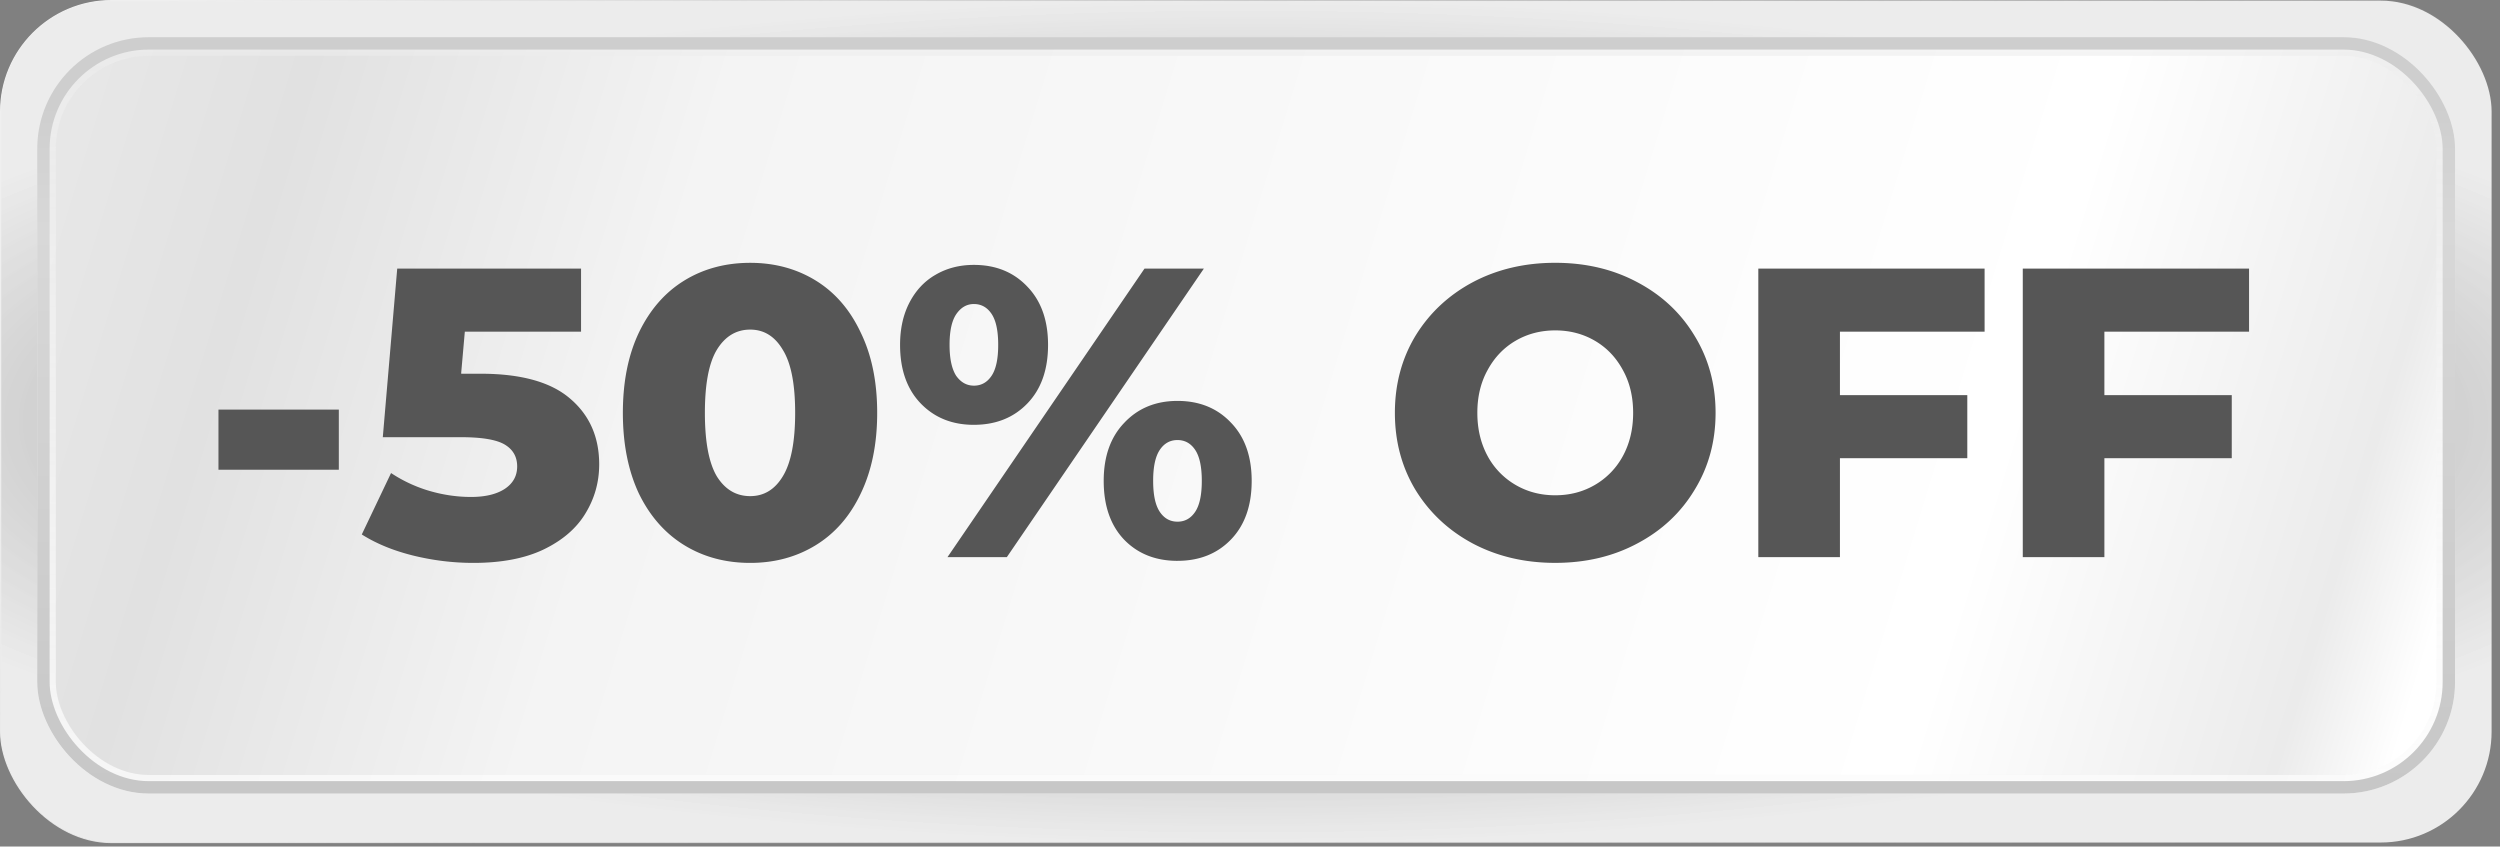 <svg xmlns="http://www.w3.org/2000/svg" width="189" height="64" fill="none"><rect width="100%" height="100%" fill="#808080" stroke="none"/><rect width="188.318" height="63.648" x=".047" y=".047" fill="url(#a)" stroke="url(#b)" stroke-width=".094" rx="8.389"/><rect width="181.381" height="55.774" x="3.517" y="3.516" fill="url(#c)" stroke="url(#d)" stroke-width="1.406" rx="7.733"/><rect width="181.85" height="56.242" x="3.283" y="3.281" stroke="url(#e)" stroke-width=".937" rx="7.968"/><path fill="#565656" d="M16.516 30.964h9.099v4.549h-9.099zm19.809-2.711q4.581 0 6.762 1.87 2.212 1.87 2.212 4.985 0 2.025-1.06 3.74-1.027 1.682-3.178 2.71-2.118.997-5.266.997-2.306 0-4.58-.56-2.244-.561-3.864-1.59l2.212-4.643a10.7 10.7 0 0 0 2.867 1.34q1.59.468 3.178.468 1.59 0 2.524-.592.966-.624.966-1.714t-.935-1.652q-.934-.56-3.303-.56h-5.92l1.09-12.745h13.898v4.767h-8.787l-.28 3.178zm20.392 14.302q-2.804 0-4.986-1.34-2.18-1.34-3.427-3.895-1.215-2.586-1.215-6.107t1.215-6.077q1.245-2.586 3.427-3.926t4.986-1.34q2.774 0 4.955 1.34t3.396 3.926q1.247 2.556 1.247 6.077t-1.247 6.107q-1.215 2.556-3.396 3.895-2.181 1.34-4.955 1.34m0-5.048q1.559 0 2.462-1.495.935-1.527.935-4.8 0-3.27-.935-4.767-.903-1.527-2.462-1.527-1.589 0-2.524 1.527-.903 1.496-.903 4.768t.903 4.799q.935 1.495 2.524 1.495m16.907-5.39q-2.46 0-4.02-1.62-1.558-1.621-1.558-4.426 0-1.837.717-3.21.717-1.37 1.963-2.087 1.278-.748 2.898-.748 2.494 0 4.051 1.652 1.558 1.62 1.558 4.393 0 2.805-1.558 4.425t-4.05 1.62m12.9-11.81h4.488L76.117 42.119H71.63zm-12.9 8.85q.842 0 1.34-.749.5-.747.499-2.337 0-1.59-.499-2.337-.498-.747-1.34-.748-.81 0-1.34.78-.498.748-.498 2.305 0 1.559.498 2.337.53.748 1.34.748M89.018 42.4q-2.494 0-4.051-1.62-1.527-1.621-1.527-4.426 0-2.773 1.558-4.393 1.558-1.652 4.02-1.652 2.493 0 4.05 1.652 1.56 1.62 1.559 4.393 0 2.805-1.558 4.425t-4.051 1.62m0-2.96q.84 0 1.34-.749.498-.747.498-2.337t-.498-2.337-1.34-.748q-.842 0-1.34.748-.5.749-.499 2.337 0 1.59.499 2.337.498.748 1.34.748m28.558 3.115q-3.459 0-6.232-1.464-2.742-1.465-4.332-4.051-1.558-2.587-1.558-5.827t1.558-5.827q1.59-2.586 4.332-4.051 2.773-1.465 6.232-1.465t6.201 1.465q2.774 1.464 4.331 4.05 1.59 2.587 1.59 5.828t-1.59 5.827q-1.557 2.587-4.331 4.05-2.742 1.465-6.201 1.465m0-5.11q1.651 0 2.991-.779a5.6 5.6 0 0 0 2.119-2.181q.78-1.434.779-3.272 0-1.839-.779-3.24-.778-1.434-2.119-2.213-1.34-.78-2.991-.78t-2.991.78-2.119 2.212q-.78 1.402-.779 3.24 0 1.839.779 3.273a5.6 5.6 0 0 0 2.119 2.181q1.34.78 2.991.779m21.523-12.37v4.798h9.629v4.768h-9.629v7.478h-6.17V20.307h17.107v4.767zm19.993 0v4.798h9.629v4.768h-9.629v7.478h-6.17V20.307h17.107v4.767z"/><defs><linearGradient id="b" x1="12.442" x2="166.004" y1="0" y2="66.832" gradientUnits="userSpaceOnUse"><stop stop-color="#efefef"/><stop offset="1" stop-color="#dcdcdc" stop-opacity="0"/></linearGradient><linearGradient id="c" x1="-.841" x2="212.776" y1="13.295" y2="78.639" gradientUnits="userSpaceOnUse"><stop stop-color="#e9e9e9"/><stop offset=".093" stop-color="#e1e1e1"/><stop offset=".23" stop-color="#f4f4f4"/><stop offset=".679" stop-color="#fff"/><stop offset=".799" stop-color="#ebebeb"/><stop offset=".836" stop-color="#fff"/></linearGradient><linearGradient id="d" x1="94.208" x2="94.208" y1="2.813" y2="59.992" gradientUnits="userSpaceOnUse"><stop stop-color="#ededed" stop-opacity=".59"/><stop offset=".552" stop-color="#f6f6f6" stop-opacity=".706"/><stop offset="1" stop-color="#fcfcfc" stop-opacity=".8"/></linearGradient><linearGradient id="e" x1="94.208" x2="94.208" y1="2.813" y2="59.992" gradientUnits="userSpaceOnUse"><stop offset=".089" stop-color="#cecece"/><stop offset=".253" stop-color="#d8d8d8"/><stop offset=".995" stop-color="#c7c7c7"/></linearGradient><radialGradient id="a" cx="0" cy="0" r="1" gradientTransform="matrix(0 31.871 -114.387 0 94.206 31.87)" gradientUnits="userSpaceOnUse"><stop offset=".711" stop-color="#c4c4c4"/><stop offset="1" stop-color="#fff" stop-opacity=".85"/></radialGradient></defs></svg>